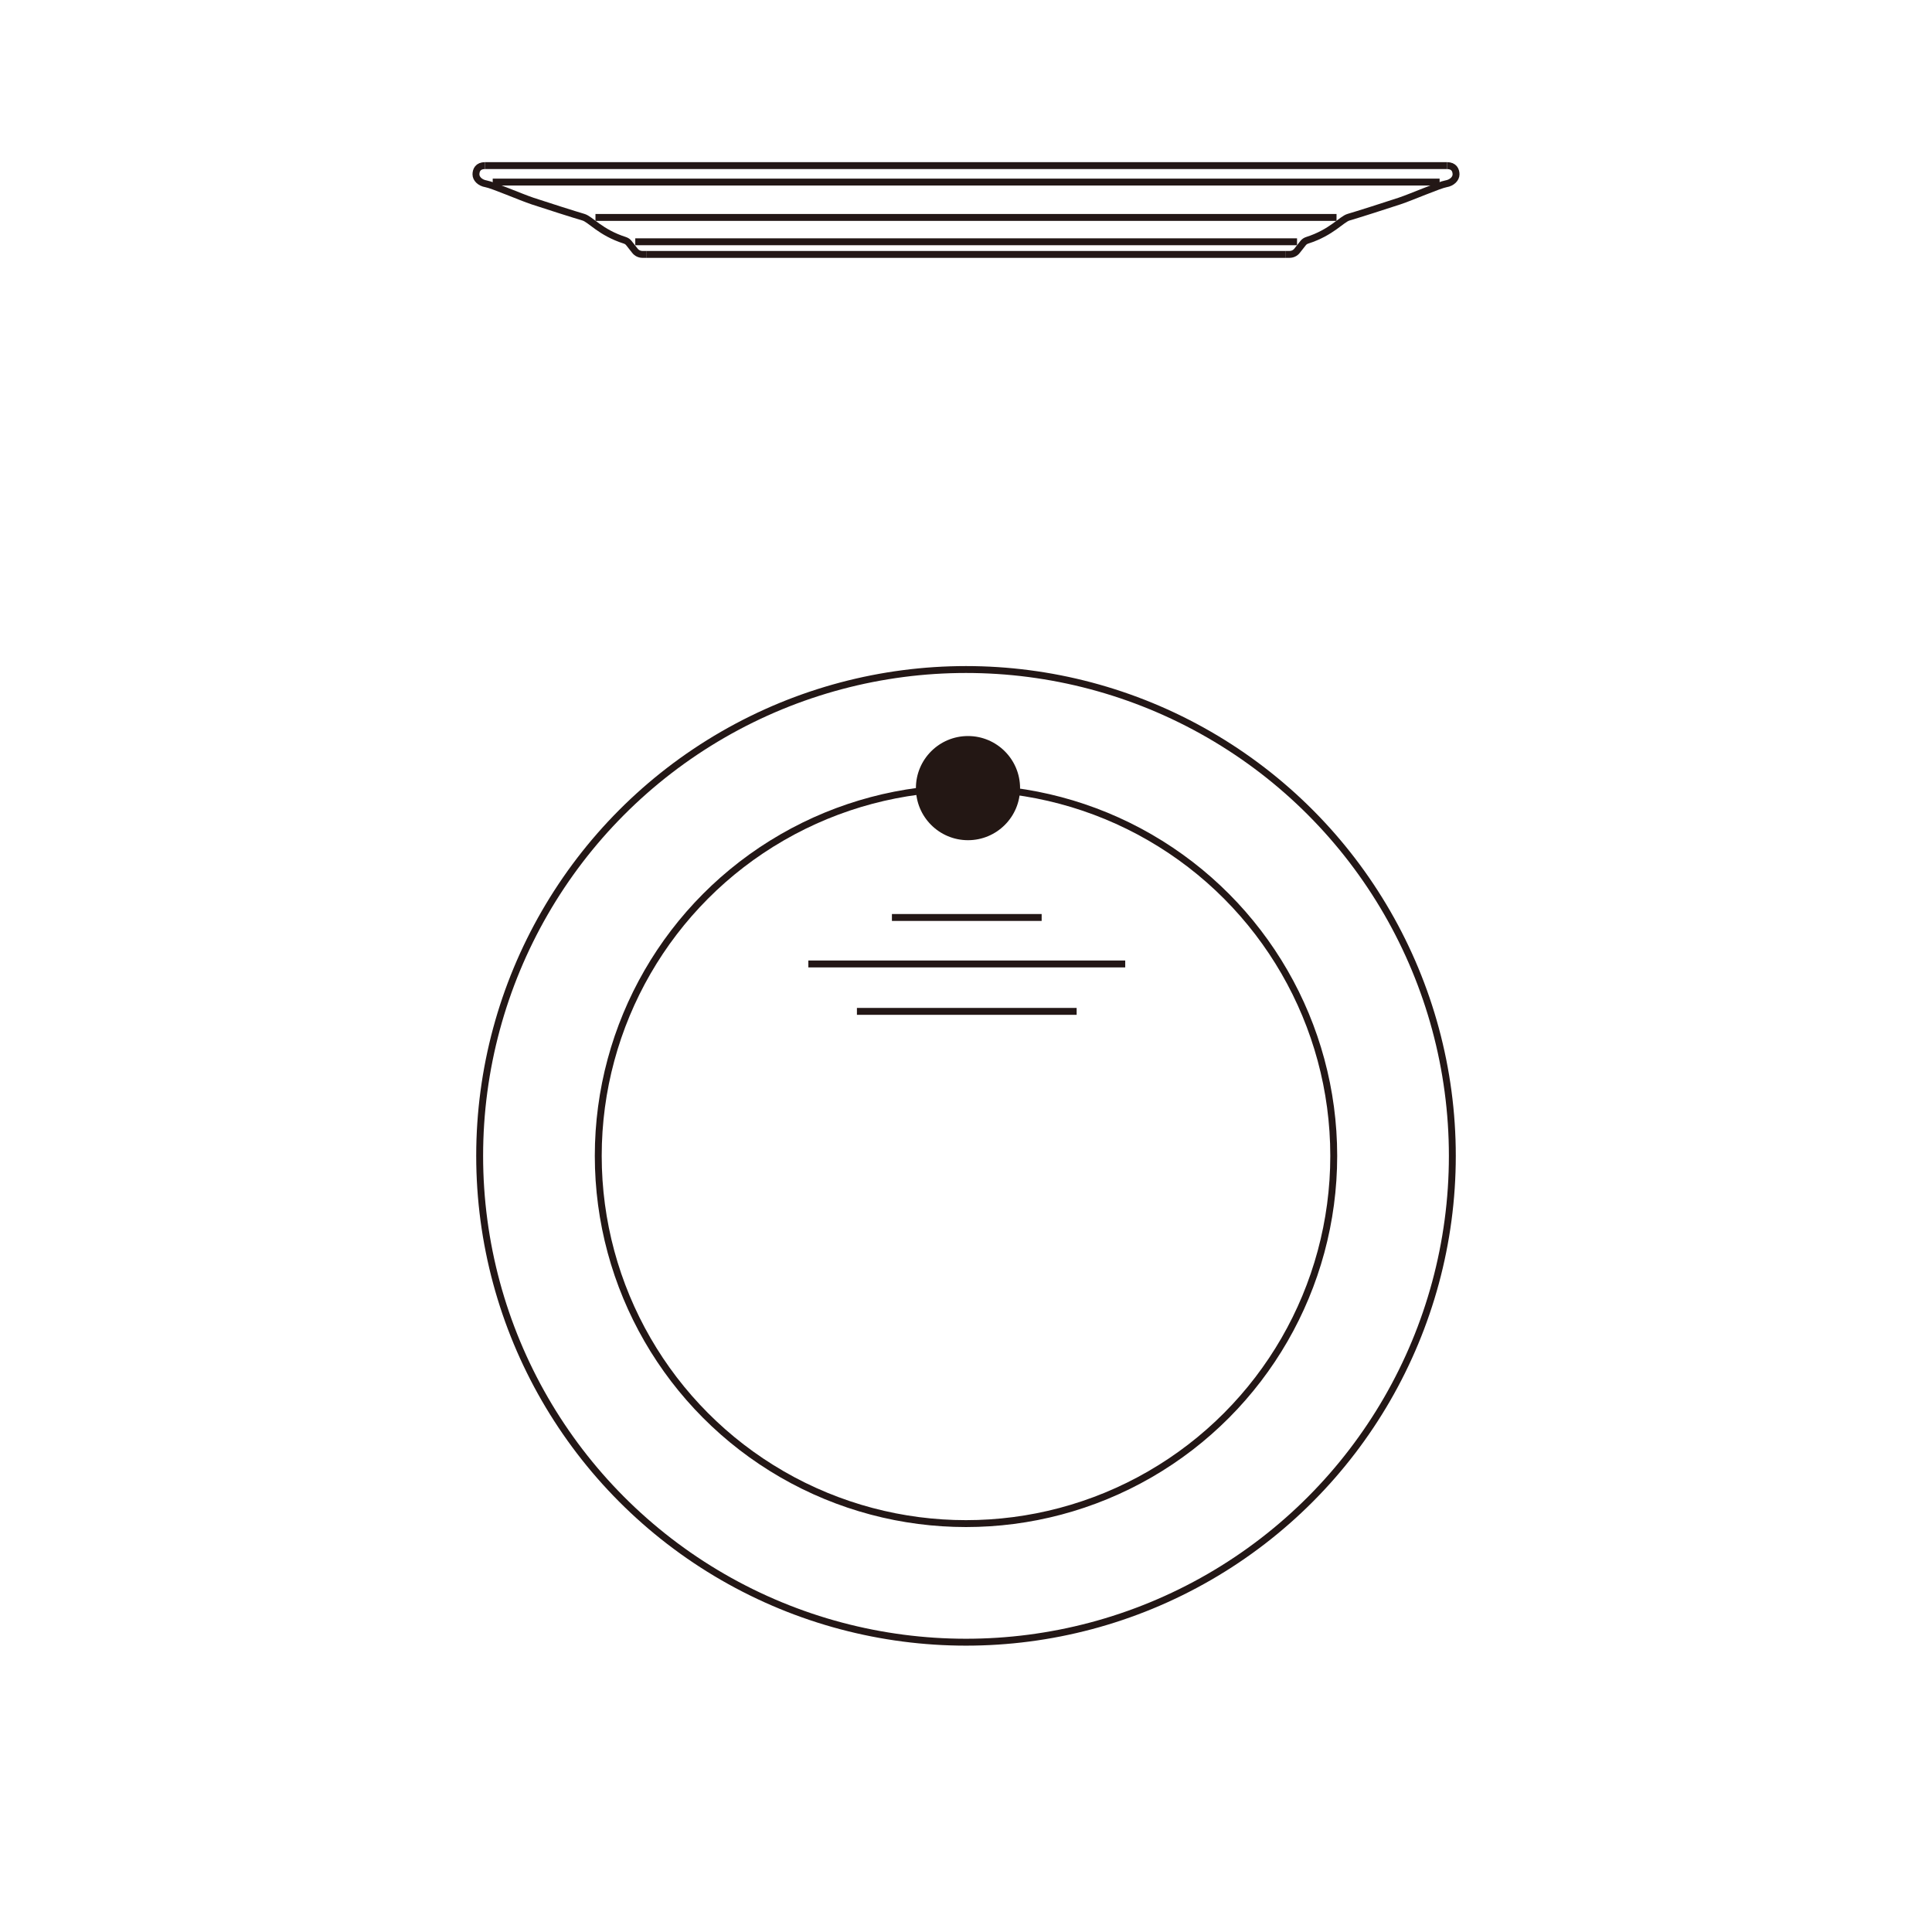 <svg viewBox="0 0 70 70" xmlns="http://www.w3.org/2000/svg" id="_レイヤー_1"><path style="fill:none; stroke:#231716; stroke-width:.25px;" d="m52.428,6c.254,0,.327.166.327.318s-.14.305-.369.343-1.259.483-1.679.623-1.577.509-1.844.585c-.259.074-.613.554-1.502.838-.057.018-.108.052-.145.099l-.221.28c-.065.083-.165.131-.271.131h-.138"></path><line style="fill:none; stroke:#231716; stroke-width:.25px;" y2="9.218" x2="35" y1="9.218" x1="46.587"></line><path style="fill:none; stroke:#231716; stroke-width:.25px;" d="m17.572,6c-.254,0-.327.166-.327.318s.14.305.369.343,1.259.483,1.679.623,1.577.509,1.844.585c.259.074.613.554,1.502.838.057.018.108.052.145.099l.221.28c.065.083.165.131.271.131h.138"></path><line style="fill:none; stroke:#231716; stroke-width:.25px;" y2="9.218" x2="35" y1="9.218" x1="23.413"></line><line style="fill:none; stroke:#231716; stroke-width:.25px;" y2="6" x2="52.428" y1="6" x1="17.572"></line><line style="fill:none; stroke:#231716; stroke-width:.25px;" y2="6.597" x2="52.16" y1="6.597" x1="17.852"></line><line style="fill:none; stroke:#231716; stroke-width:.25px;" y2="7.878" x2="48.425" y1="7.878" x1="21.575"></line><line style="fill:none; stroke:#231716; stroke-width:.25px;" y2="8.76" x2="46.994" y1="8.76" x1="23.017"></line><circle style="fill:none; stroke:#231716; stroke-width:.25px;" r="17.621" cy="41.879" cx="35"></circle><circle style="fill:none; stroke:#231716; stroke-width:.25px;" r="13.324" cy="41.879" cx="35"></circle><circle style="fill:#231714; stroke-width:0px;" r="1.887" cy="28.555" cx="35.072"></circle><line style="fill:none; stroke:#231716; stroke-width:.25px;" y2="34.926" x2="40.769" y1="34.926" x1="29.288"></line><line style="fill:none; stroke:#231716; stroke-width:.25px;" y2="36.644" x2="39.009" y1="36.644" x1="31.048"></line><line style="fill:none; stroke:#231716; stroke-width:.25px;" y2="33.242" x2="37.741" y1="33.242" x1="32.316"></line><rect style="fill:none; stroke-width:0px;" height="70" width="70"></rect></svg>